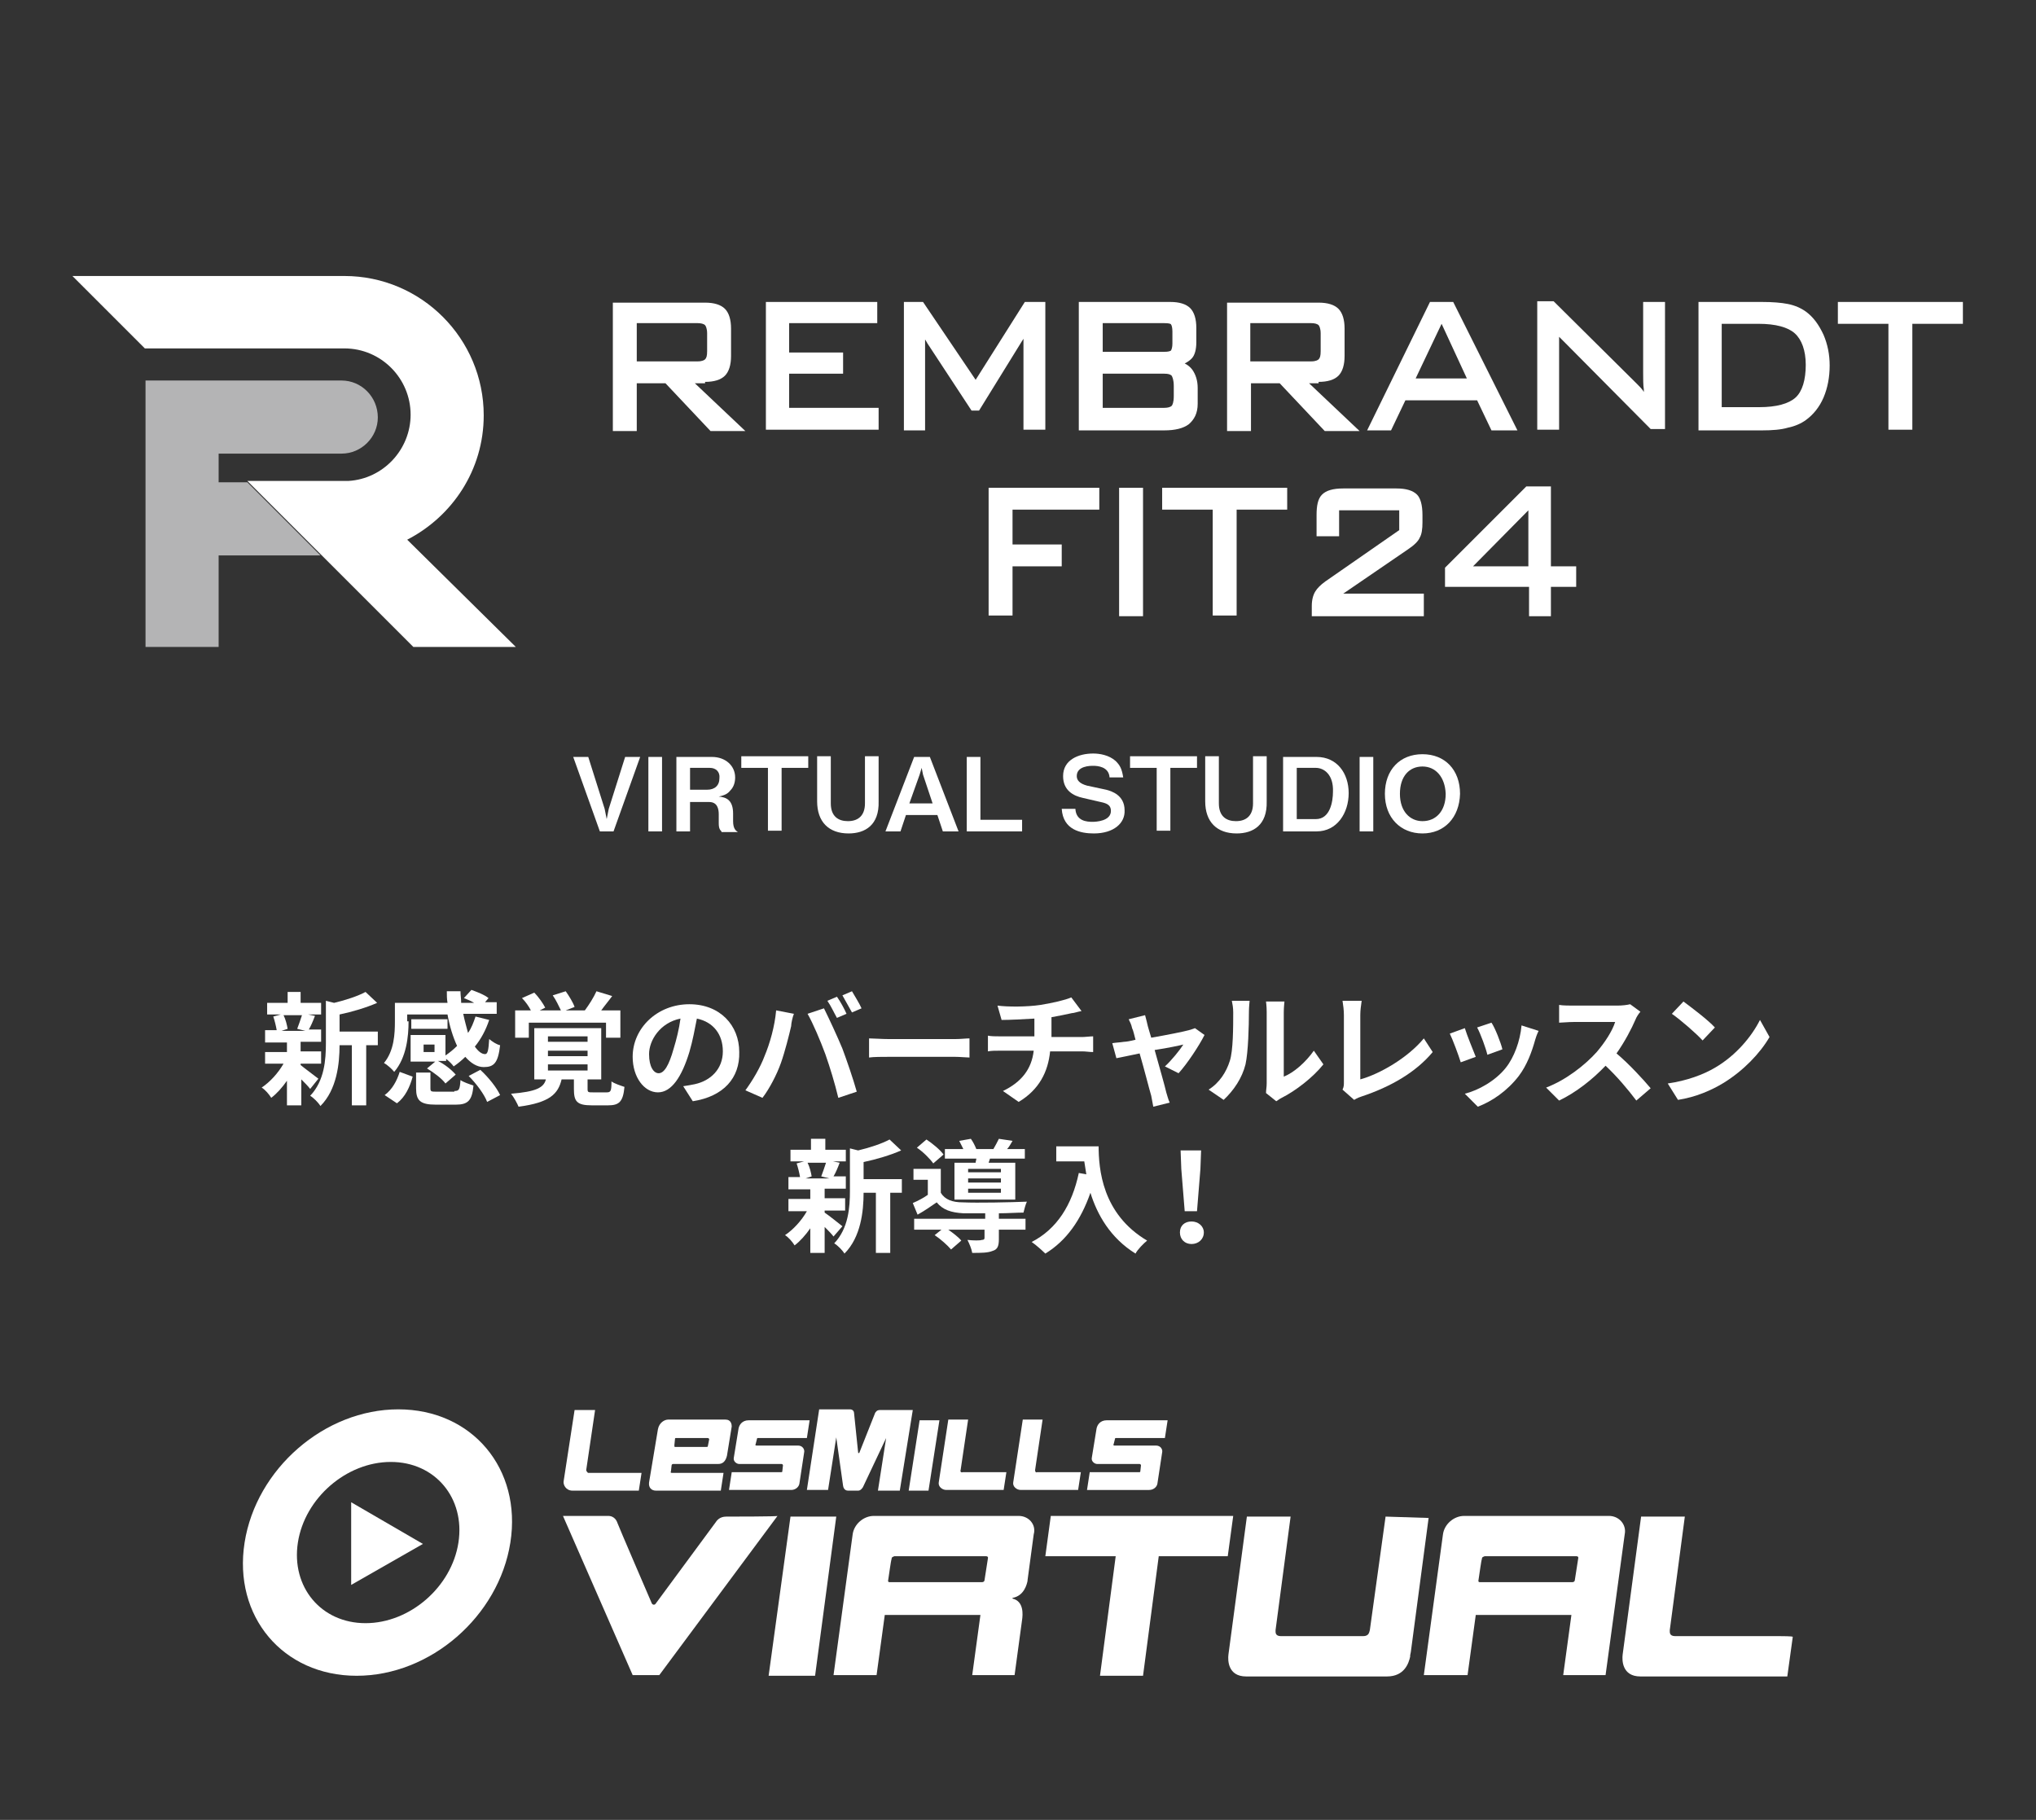 <?xml version="1.0" encoding="utf-8"?>
<!-- Generator: Adobe Illustrator 27.0.1, SVG Export Plug-In . SVG Version: 6.00 Build 0)  -->
<svg version="1.1" xmlns="http://www.w3.org/2000/svg" xmlns:xlink="http://www.w3.org/1999/xlink" x="0px" y="0px"
	 viewBox="0 0 298 266.4" style="enable-background:new 0 0 298 266.4;" xml:space="preserve">
<rect x="0" y="0" width="298" height="266.4" fill="#333333" stroke="none"/>
<style type="text/css">
	.st0{fill:#FFFFFF;}
	.st1{fill:#B4B4B5;}
</style>
<g id="レイヤー_1">
</g>
<g id="レイヤー_2">
	<g>
		<g>
			<g>
				<g>
					<path class="st0" d="M179.8,242.1L179.8,242.1L179.8,242.1C179.8,242.1,179.8,242.1,179.8,242.1z"/>
					<polygon class="st0" points="209.9,242.1 209.9,242.1 209.9,242.1 					"/>
					<polygon class="st0" points="237.5,242.1 237.5,242.1 237.5,242.1 					"/>
					<path class="st0" d="M235.5,221.9h-21.2c-1.5,0-2.9,1.2-3.1,2.7l-2.8,20.6h6.4l1.2-8.8h14l-1.2,8.8h6.2l2.8-20.6
						C238.1,223.2,237,221.9,235.5,221.9z M231,228.1l-0.5,3.2c0,0,0,0.3-0.4,0.3l-13.5,0c-0.3,0-0.2-0.3-0.2-0.3
						c0.1-0.6,0.4-2.9,0.5-3.1c0-0.3,0.2-0.3,0.4-0.4c0.2,0,11.5,0,13.4,0C231.1,227.8,231,228.1,231,228.1z"/>
					<path class="st0" d="M260.6,239.5h-15.4c-0.9,0-0.8-0.6-0.8-0.9l2.2-16.6l-6.4,0l-2.7,20.2l0,0c0,0,0,0,0,0h0
						c-0.1,0.8-0.1,3.2,2.6,3.2c1.4,0,21.2,0,21.5,0l0.8-5.8C262.4,239.5,260.7,239.5,260.6,239.5z"/>
					<path class="st0" d="M149.1,221.9h-21.2c-1.5,0-2.9,1.2-3.1,2.7l-2.8,20.6h6.3l1.2-8.8h14l-1.2,8.8h6.2l1.1-8.1l0,0
						c0.1-0.7,0.3-2.7-1.4-3.1l0-0.1c1.7-0.3,2.1-2,2.2-2.5l0-0.1l0.9-6.7C151.7,223.2,150.6,221.9,149.1,221.9z M144.6,228.1
						l-0.5,3.2c0,0,0,0.3-0.4,0.3l-13.5,0c-0.3,0-0.2-0.3-0.2-0.3c0.1-0.6,0.4-2.9,0.5-3.1c0-0.3,0.2-0.3,0.4-0.4
						c0.2,0,11.5,0,13.4,0C144.7,227.8,144.6,228.1,144.6,228.1z"/>
					<path class="st0" d="M106.3,222c-1,0-1.4,0.6-1.6,0.9c0,0-8.7,11.8-8.7,11.8s-0.1,0.2-0.3,0.2c-0.2,0-0.3-0.2-0.3-0.2
						s-5-11.6-5-11.7c-0.1-0.3-0.4-1.1-1.4-1.1c0,0,0,0-6.6,0l10.2,23.3l3.9,0l17.3-23.3C113.9,222,106.8,222,106.3,222z"/>
					<polygon class="st0" points="115.7,222 112.5,245.3 119.3,245.3 122.4,222 					"/>
					<polygon class="st0" points="153.8,221.9 153,227.8 163.3,227.8 161,245.3 167.3,245.3 169.6,227.8 179.7,227.8 180.5,221.9 
											"/>
					<path class="st0" d="M202.8,222l-2.3,16.6c-0.1,0.3-0.1,0.9-1,0.9h-12c-0.9,0-0.8-0.6-0.8-0.9l2.2-16.6l-6.4,0l-2.7,20.2l0,0
						c0,0,0,0,0,0h0c-0.1,0.8-0.1,3.2,2.6,3.2c1.4,0,13.4,0,17.4,0c1.8,0,3,0,3.2,0c2.6,0,3.2-2,3.4-2.9l0,0c0,0,0,0,0,0
						c0-0.1,0-0.2,0-0.2h0v0l0,0l0.1-0.5l0,0l2.6-19.6L202.8,222z"/>
				</g>
			</g>
			<g>
				<path class="st0" d="M85.8,215.2l1.3-8.8h-3l-1.6,10.4c-0.1,0.5,0.3,1.4,1.3,1.4h9.7l0.4-2.6l-7.8,0
					C86,215.6,85.8,215.3,85.8,215.2z"/>
				<path class="st0" d="M140.6,215.2l1.1-7.4h-2.9l-1.4,9.2c-0.1,0.6,0.5,1.1,1.1,1.1h8.4l0.4-2.6h-6.4
					C140.7,215.6,140.5,215.4,140.6,215.2z"/>
				<path class="st0" d="M151.5,215.2l1.1-7.4h-2.9l-1.4,9.2c-0.1,0.6,0.5,1.1,1.1,1.1h8.4l0.4-2.6h-6.4
					C151.6,215.6,151.5,215.4,151.5,215.2z"/>
				<polygon class="st0" points="134.6,207.9 133,218.2 135.9,218.2 137.5,207.9 				"/>
				<path class="st0" d="M128.8,206.4c-0.5,0-0.6,0.3-0.7,0.4c0,0-2.3,5.8-2.3,5.8c0,0,0,0.1-0.1,0.1c-0.1,0-0.1,0-0.1-0.1
					c0,0-0.6-5.8-0.6-5.8c0-0.1-0.1-0.5-0.6-0.5c-0.4,0-4.5,0-4.5,0l-1.8,11.8h3.1l1.2-7.7l1,7.1c0.1,0.6,0.5,0.7,0.7,0.7
					c0.4,0,1.1,0,1.5,0c0.3,0,0.5-0.2,0.7-0.5l3.4-7.2l-1.2,7.7h3.2l1.9-11.8C133.6,206.4,129,206.4,128.8,206.4z"/>
				<path class="st0" d="M98.3,214.5c0-0.1,0.1-0.2,0.2-0.2h6.6c0.7,0,1.1-0.4,1.3-1.2l0.7-4.3c0-0.3-0.1-1-0.9-1h-8.4
					c-0.5,0-1.3,0.4-1.5,1.4L95,217c-0.1,0.8,0.4,1.2,1,1.2h9.5l0.4-2.6h-7.6c-0.1,0-0.2-0.1-0.1-0.2L98.3,214.5z M98.7,211.6l0.1-1
					c0-0.1,0.1-0.1,0.1-0.1h4.7c0.1,0,0.2,0.1,0.2,0.2l-0.2,1c0,0.1-0.1,0.1-0.2,0.1h-4.7C98.8,211.7,98.7,211.7,98.7,211.6z"/>
				<path class="st0" d="M110.8,210.6c0-0.1,0.1-0.1,0.1-0.1l7.2,0l0.4-2.6h-8.9c-1,0-1.4,0.7-1.5,1.2l-0.7,4.3
					c-0.1,0.5,0.4,0.9,0.8,0.9h6.2c0.1,0,0.2,0.1,0.2,0.2l-0.1,0.9c0,0.1-0.1,0.1-0.2,0.1h-7.2l-0.4,2.6h9.1c0.6,0,1.1-0.4,1.2-0.9
					l0.7-4.6c0.1-0.4-0.2-1-0.9-1h-6.1c-0.1,0-0.2-0.1-0.1-0.2L110.8,210.6z"/>
				<path class="st0" d="M163.2,210.6c0-0.1,0.1-0.1,0.1-0.1l7.2,0l0.4-2.6H162c-1,0-1.4,0.7-1.5,1.2l-0.7,4.3
					c-0.1,0.5,0.4,0.9,0.8,0.9h6.2c0.1,0,0.2,0.1,0.2,0.2l-0.1,0.9c0,0.1-0.1,0.1-0.2,0.1h-7.2l-0.4,2.6h9.1c0.6,0,1.1-0.4,1.2-0.9
					l0.7-4.6c0.1-0.4-0.2-1-0.9-1h-6.1c-0.1,0-0.2-0.1-0.1-0.2L163.2,210.6z"/>
			</g>
			<g>
				<g>
					<path class="st0" d="M67.1,225.8c-1,6.5-7.1,11.8-13.6,11.8s-10.9-5.3-9.9-11.8c1-6.5,7.1-11.8,13.6-11.8
						S68.1,219.3,67.1,225.8 M74.7,225.8c1.7-10.8-5.6-19.5-16.4-19.5s-20.8,8.7-22.5,19.5c-1.7,10.8,5.6,19.5,16.4,19.5
						S73,236.6,74.7,225.8"/>
				</g>
			</g>
			<polygon class="st0" points="51.4,219.9 51.4,232 61.9,226 			"/>
		</g>
		<g>
			<path class="st0" d="M44,155.9c0.6,0.5,2.1,1.6,2.6,2l-1.2,1.5c-0.3-0.4-0.8-0.9-1.3-1.4v3.8h-2.1v-3.6c-0.7,1-1.5,1.9-2.3,2.5
				c-0.3-0.5-0.9-1.2-1.4-1.5c1.2-0.8,2.4-2.1,3.2-3.5h-2.7V154h3.2v-1.4h-3.2v-1.8h1.7c-0.1-0.6-0.3-1.4-0.5-2l1.1-0.3h-2v-1.7h3
				v-1.6H44v1.6h3v1.7h-1.9l1,0.2c-0.3,0.8-0.6,1.5-0.9,2h1.8v1.8H44v1.4h3v1.8h-3V155.9z M41.5,148.6c0.3,0.6,0.5,1.4,0.6,2
				l-0.9,0.3h3.5l-1.2-0.3c0.2-0.5,0.5-1.4,0.7-2H41.5z M55.3,153h-1.7v8.8h-2.1V153h-1.8c0,2.7-0.4,6.5-2.8,8.9
				c-0.3-0.5-1-1.2-1.5-1.5c2.1-2.2,2.3-5.3,2.3-7.7v-6.2l1.2,0.3c1.7-0.4,3.5-1,4.6-1.6l1.7,1.6c-1.6,0.7-3.6,1.3-5.5,1.7v2.5h5.6
				V153z"/>
			<path class="st0" d="M59.8,149.5c0,2.2-0.3,5.3-2.1,7.4c-0.3-0.4-1.1-1.1-1.5-1.3c1.5-1.8,1.6-4.3,1.6-6.1v-2.7h7.7
				c-0.1-0.6-0.1-1.1-0.1-1.7h2c0,0.6,0.1,1.1,0.1,1.7h1.9c-0.5-0.3-1-0.5-1.5-0.7l1.1-1.2c0.8,0.3,1.9,0.7,2.5,1.2l-0.5,0.6h1.7
				v1.7h-4.9c0.2,1,0.5,2,0.7,2.8c0.5-0.7,0.8-1.5,1.1-2.4l2,0.5c-0.5,1.5-1.2,2.8-2.1,3.9c0.5,0.7,1,1.1,1.5,1.1
				c0.4,0,0.5-0.6,0.6-2.2c0.5,0.4,1.1,0.8,1.6,0.9c-0.3,2.6-0.9,3.2-2.4,3.2c-1,0-1.9-0.6-2.7-1.5c-0.5,0.5-1.1,1-1.7,1.4
				c-0.2-0.3-0.7-0.8-1.1-1.1v0.3h-1.2c1,0.5,2,1.3,2.6,2l-1.5,1.3c-0.5-0.7-1.7-1.6-2.7-2.2l1.2-1h-3.6v-3.9h5.1v3
				c0.6-0.4,1.2-0.9,1.7-1.4c-0.6-1.3-1.1-2.9-1.4-4.6h-5.9V149.5z M56.3,160.3c1.1-0.8,1.8-2.1,2.2-3.4l1.9,0.7
				c-0.4,1.5-1.1,3-2.3,3.9L56.3,160.3z M65.5,150.6h-5.3v-1.4h5.3V150.6z M66.5,159.7c0.7,0,0.8-0.2,0.9-1.6
				c0.4,0.3,1.3,0.6,1.9,0.8c-0.2,2.2-0.8,2.8-2.6,2.8h-2.9c-2.3,0-2.9-0.6-2.9-2.4v-2.3h2.1v2.3c0,0.5,0.1,0.5,1,0.5H66.5z
				 M63.6,152.9H62v1.1h1.6V152.9z M70.3,156.6c1.2,1.1,2.4,2.6,2.9,3.7l-1.9,1c-0.4-1.1-1.6-2.7-2.7-3.8L70.3,156.6z"/>
			<path class="st0" d="M88.8,159.9c0.6,0,0.7-0.2,0.7-1.6c0.4,0.3,1.3,0.6,1.9,0.8c-0.2,2.2-0.8,2.7-2.4,2.7h-2.4
				c-2.2,0-2.6-0.6-2.6-2.4v-1.4h-1.8c-0.5,2.1-1.7,3.4-6.3,4c-0.2-0.5-0.7-1.4-1.1-1.9c3.7-0.3,4.8-0.9,5.1-2.1h-1.7v-7.5H88v7.5
				h-2v1.4c0,0.5,0.1,0.5,0.8,0.5H88.8z M77.4,151.9h-2v-4h2.3c-0.3-0.6-0.8-1.3-1.3-1.8l1.8-0.8c0.6,0.6,1.3,1.6,1.6,2.2l-0.8,0.4
				h3.1c-0.3-0.6-0.7-1.5-1.2-2.2l1.9-0.6c0.5,0.7,1.1,1.7,1.3,2.3l-1.3,0.5h2.8c0.6-0.8,1.3-1.9,1.7-2.8l2.3,0.7
				c-0.5,0.7-1.1,1.4-1.6,2.1h2.8v4h-2.1v-2.2H77.4V151.9z M80.2,152.5h5.8v-0.8h-5.8V152.5z M80.2,154.6h5.8v-0.8h-5.8V154.6z
				 M80.2,156.7h5.8v-0.9h-5.8V156.7z"/>
			<path class="st0" d="M101.4,161.2L100,159c0.7-0.1,1.2-0.2,1.7-0.3c2.3-0.5,4.1-2.2,4.1-4.8c0-2.5-1.4-4.3-3.8-4.8
				c-0.3,1.5-0.6,3.2-1.1,4.9c-1.1,3.6-2.6,5.9-4.6,5.9c-2,0-3.7-2.2-3.7-5.2c0-4.2,3.6-7.7,8.3-7.7c4.5,0,7.3,3.1,7.3,7
				C108.3,157.8,105.9,160.5,101.4,161.2z M96.4,157.1c0.8,0,1.5-1.1,2.2-3.6c0.4-1.3,0.8-2.9,1-4.4c-3,0.6-4.6,3.2-4.6,5.2
				C95,156.2,95.7,157.1,96.4,157.1z"/>
			<path class="st0" d="M113.6,147.9l2.6,0.5c-0.2,0.5-0.4,1.4-0.4,1.8c-0.3,1.3-0.9,3.7-1.5,5.4c-0.6,1.7-1.7,3.8-2.7,5.1l-2.5-1.1
				c1.1-1.5,2.2-3.4,2.8-5C112.7,152.7,113.4,150.2,113.6,147.9z M118.2,148.4l2.4-0.8c0.7,1.4,2,4.2,2.7,5.9
				c0.6,1.6,1.6,4.5,2.1,6.3l-2.7,0.9c-0.5-2.1-1.2-4.4-1.9-6.4C120.1,152.4,119,149.8,118.2,148.4z M123.9,148.4l-1.4,0.6
				c-0.4-0.7-0.9-1.8-1.4-2.5l1.4-0.6C123,146.6,123.6,147.7,123.9,148.4z M126.1,147.6l-1.4,0.6c-0.4-0.7-1-1.8-1.4-2.5l1.4-0.6
				C125.1,145.8,125.8,146.9,126.1,147.6z"/>
			<path class="st0" d="M130.1,152.1h9.7c0.8,0,1.6-0.1,2.1-0.1v2.8c-0.4,0-1.4-0.1-2.1-0.1h-9.7c-1,0-2.2,0-2.9,0.1V152
				C127.8,152,129.1,152.1,130.1,152.1z"/>
			<path class="st0" d="M152.3,147.1c1.8-0.3,3.6-0.7,4.5-1.1l1.5,2c-0.6,0.1-1.1,0.3-1.4,0.3c-0.9,0.2-1.9,0.4-3,0.6v2.9h4.5
				c0.4,0,1.2-0.1,1.6-0.1v2.3c-0.5,0-1.1-0.1-1.6-0.1h-4.7c-0.3,3-1.6,5.6-4.6,7.4l-2.3-1.6c2.7-1.3,4.2-3.2,4.5-5.9h-5
				c-0.6,0-1.2,0-1.7,0.1v-2.3c0.5,0.1,1.1,0.1,1.7,0.1h5.1v-2.6c-1.7,0.1-3.6,0.2-4.8,0.2l-0.6-2.1
				C147.5,147.4,150.3,147.4,152.3,147.1z"/>
			<path class="st0" d="M168,150.2c0.1,0.4,0.3,1,0.5,1.7c2.3-0.4,4.8-0.9,5.5-1.1c0.3-0.1,0.7-0.2,0.9-0.3l1.4,1
				c-0.8,1.6-2.6,4.3-3.8,5.6l-2-1c0.9-0.8,2.2-2.4,2.7-3.2c-0.4,0.1-2.2,0.5-4.2,0.8c0.7,2.5,1.5,5.3,1.7,6.2
				c0.1,0.3,0.3,1.1,0.5,1.5l-2.4,0.6c-0.1-0.5-0.2-1.1-0.3-1.6c-0.3-1-1-3.8-1.7-6.2c-1.5,0.3-2.8,0.6-3.4,0.7l-0.6-2.2
				c0.6-0.1,1.1-0.1,1.7-0.2c0.3,0,0.9-0.1,1.7-0.3c-0.2-0.7-0.3-1.3-0.5-1.7c-0.1-0.5-0.3-0.9-0.5-1.3l2.4-0.6
				C167.8,149.3,167.9,149.8,168,150.2z"/>
			<path class="st0" d="M180,155.3c0.5-1.5,0.5-5,0.5-7.1c0-0.7-0.1-1.2-0.2-1.7h2.6c0,0.1-0.1,0.9-0.1,1.6c0,2.1-0.1,5.9-0.5,7.7
				c-0.5,2-1.7,3.8-3.2,5.2l-2.2-1.5C178.5,158.5,179.5,156.9,180,155.3z M185.4,158.6v-10.5c0-0.8-0.1-1.5-0.1-1.5h2.7
				c0,0.1-0.1,0.8-0.1,1.6v9.4c1.5-0.6,3.2-2.1,4.4-3.8l1.4,2c-1.5,1.9-4.1,3.9-6.1,4.9c-0.4,0.2-0.6,0.4-0.8,0.5l-1.5-1.2
				C185.3,159.6,185.4,159.1,185.4,158.6z"/>
			<path class="st0" d="M196.7,158.4v-9.8c0-0.7-0.1-1.5-0.2-2.1h2.8c-0.1,0.7-0.2,1.4-0.2,2.1v9.4c2.9-0.8,7-3.2,9.3-6l1.3,2
				c-2.5,3-6.2,5.1-10.4,6.5c-0.3,0.1-0.6,0.2-1.1,0.5l-1.7-1.5C196.7,159.1,196.7,158.8,196.7,158.4z"/>
			<path class="st0" d="M216,154.7l-2.2,0.8c-0.3-1-1.2-3.4-1.6-4.2l2.2-0.8C214.7,151.5,215.6,153.7,216,154.7z M224.7,152.2
				c-0.5,1.8-1.2,3.7-2.4,5.3c-1.7,2.2-3.9,3.7-6,4.5l-1.9-1.9c2-0.5,4.5-1.9,6-3.8c1.2-1.5,2.1-3.9,2.3-6.2l2.5,0.8
				C224.9,151.5,224.8,151.9,224.7,152.2z M219.9,153.6l-2.2,0.8c-0.2-0.9-1-3.1-1.5-4l2.1-0.7C218.8,150.4,219.7,152.7,219.9,153.6
				z"/>
			<path class="st0" d="M239.4,149.2c-0.6,1.4-1.6,3.3-2.8,5c1.8,1.5,4,3.9,5,5.1l-2.1,1.8c-1.2-1.6-2.8-3.5-4.5-5.1
				c-1.9,2-4.3,3.9-6.8,5.1l-1.9-1.9c2.9-1.1,5.7-3.3,7.4-5.2c1.2-1.4,2.3-3.1,2.7-4.4h-6.1c-0.8,0-1.7,0.1-2.1,0.1v-2.6
				c0.5,0.1,1.6,0.1,2.1,0.1h6.4c0.8,0,1.5-0.1,1.9-0.2l1.5,1.1C239.9,148.3,239.5,148.9,239.4,149.2z"/>
			<path class="st0" d="M251,156.3c3.1-1.8,5.4-4.6,6.6-7l1.4,2.5c-1.4,2.4-3.8,4.9-6.7,6.7c-1.8,1.1-4.1,2.1-6.7,2.5l-1.5-2.4
				C246.9,158.2,249.3,157.3,251,156.3z M251,150.4l-1.8,1.9c-0.9-1-3.2-3-4.5-3.9l1.7-1.8C247.6,147.5,250,149.3,251,150.4z"/>
			<path class="st0" d="M120.7,177.5c0.6,0.4,2.1,1.6,2.6,2L122,181c-0.3-0.4-0.8-0.9-1.3-1.4v3.8h-2.1v-3.6c-0.7,1-1.5,1.9-2.3,2.5
				c-0.3-0.5-0.9-1.2-1.4-1.5c1.2-0.8,2.4-2.1,3.2-3.5h-2.7v-1.8h3.2v-1.4h-3.2v-1.8h1.7c-0.1-0.6-0.3-1.4-0.5-2l1.1-0.3h-2v-1.7h3
				v-1.6h2.1v1.6h3v1.7h-1.9l1,0.2c-0.3,0.8-0.6,1.5-0.9,2h1.8v1.8h-3.1v1.4h3v1.8h-3V177.5z M118.2,170.2c0.3,0.6,0.5,1.4,0.6,2
				l-0.9,0.3h3.5l-1.2-0.3c0.2-0.5,0.5-1.4,0.7-2H118.2z M132,174.6h-1.7v8.8h-2.1v-8.8h-1.8c0,2.7-0.4,6.5-2.8,8.9
				c-0.3-0.5-1-1.2-1.5-1.5c2.1-2.2,2.3-5.3,2.3-7.7v-6.2l1.2,0.3c1.7-0.4,3.5-1,4.6-1.6l1.7,1.6c-1.6,0.7-3.6,1.3-5.5,1.7v2.5h5.6
				V174.6z"/>
			<path class="st0" d="M146.2,178.4h3.9v1.6h-3.9v1.4c0,1-0.2,1.5-0.9,1.7c-0.7,0.3-1.7,0.3-3,0.3c-0.1-0.6-0.4-1.3-0.7-1.9
				c0.9,0.1,1.9,0.1,2.1,0c0.3,0,0.4-0.1,0.4-0.3V180h-5.3c0.7,0.5,1.5,1.1,1.9,1.6l-1.5,1.3c-0.5-0.6-1.5-1.5-2.4-2.1l1-0.8h-4
				v-1.6h10.4v-0.8c-1.2,0-2.3,0-3.2,0c-1.8-0.1-3-0.5-3.9-1.6c-0.9,0.6-1.7,1.2-2.8,1.8l-0.7-1.7c0.7-0.3,1.5-0.7,2.2-1.2v-2.2
				h-2.1v-1.6h4v3.5c0.6,1,1.7,1.4,3.2,1.4c2.2,0.1,6.9,0,9.4-0.1c-0.2,0.4-0.4,1.2-0.5,1.6c-1,0-2.3,0.1-3.6,0.1V178.4z
				 M136.6,170.3c-0.5-0.7-1.5-1.7-2.4-2.3l1.4-1.2c0.9,0.6,2,1.5,2.5,2.2L136.6,170.3z M142.8,170.2c0-0.2,0.1-0.4,0.1-0.6h-4.6
				v-1.4h2.7c-0.2-0.4-0.4-0.8-0.6-1.2l1.7-0.3c0.3,0.4,0.6,1,0.8,1.5h2.5c0.3-0.5,0.6-1.1,0.8-1.5l2,0.3c-0.3,0.5-0.5,0.9-0.8,1.2
				h2.6v1.4h-5.1l-0.2,0.6h3.9v5.4h-8.9v-5.4H142.8z M146.5,171.1h-4.8v0.5h4.8V171.1z M146.5,172.5h-4.8v0.6h4.8V172.5z M146.5,174
				h-4.8v0.6h4.8V174z"/>
			<path class="st0" d="M160.8,167.7c0,3.4,0.5,10,7.1,13.9c-0.5,0.4-1.4,1.3-1.7,1.9c-3.7-2.3-5.6-5.7-6.6-8.9
				c-1.4,4-3.5,7-6.6,8.9c-0.4-0.4-1.4-1.3-2-1.7c3.7-1.9,5.9-5.4,6.9-10.1l1.1,0.2c-0.1-0.7-0.2-1.3-0.3-1.9h-4.1v-2.2H160.8z"/>
			<path class="st0" d="M172.7,180.4c0-1,0.7-1.6,1.7-1.6c1,0,1.8,0.7,1.8,1.6c0,1-0.8,1.7-1.8,1.7
				C173.4,182.1,172.7,181.4,172.7,180.4z M172.9,171.1l-0.1-2.7h3l-0.1,2.7l-0.5,6.2h-1.8L172.9,171.1z"/>
		</g>
		<g>
			<path class="st0" d="M89.8,121.7h-2l-3.9-10.9h2.2l2.4,7.6l0.3,1.5l0.3-1.5l2.4-7.6h2.2L89.8,121.7z"/>
			<path class="st0" d="M94.9,121.7v-10.9h2v10.9H94.9z"/>
			<path class="st0" d="M105.6,121.7c-0.2-0.2-0.4-0.4-0.4-1.2v-1.3c0-0.8-0.2-1.8-1.4-1.8h-2.8v4.3h-2v-10.9h5.2c2,0,3.4,1.3,3.4,3
				c0,0.7-0.2,1.4-0.7,1.9c-0.4,0.5-0.8,0.7-1.7,0.9c1.1,0.1,2.1,0.5,2.1,2.5v1.1c0,1.1,0.4,1.4,0.7,1.6H105.6z M103.9,112.4h-2.9
				v3.2h2.5c1.1,0,1.8-0.6,1.8-1.7C105.4,113,104.8,112.4,103.9,112.4z"/>
			<path class="st0" d="M114.4,112.4v9.2h-2v-9.2h-3.9v-1.7h9.8v1.7H114.4z"/>
			<path class="st0" d="M124.2,122c-2.9,0-4.6-1.7-4.6-4.7v-6.6h2v6.9c0,1.9,1.1,2.6,2.5,2.6c1.6,0,2.5-0.9,2.5-2.6v-6.9h2v6.6
				C128.7,120.8,126.6,122,124.2,122z"/>
			<path class="st0" d="M138,121.7l-0.8-2.4h-4.6l-0.8,2.4h-2.2l4.2-10.9h2.3l4.2,10.9H138z M135.1,113.4l-0.2-1l-0.3,1l-1.5,4.2
				h3.4L135.1,113.4z"/>
			<path class="st0" d="M141.5,121.7v-10.9h2v9.2h6.1v1.7H141.5z"/>
			<path class="st0" d="M160.1,122c-1.9,0-4.5-0.5-4.7-3.6h2c0.1,1.8,1.7,1.9,2.5,1.9c0.5,0,2.7-0.1,2.7-1.6c0-0.8-0.5-1.1-1.5-1.3
				l-2.6-0.6c-1.4-0.3-2.9-1.1-2.9-3.2c0-2.4,2.3-3.3,4.4-3.3c0.9,0,2.3,0.2,3.3,1.1c0.6,0.6,0.9,1.1,1.1,2.4h-2
				c-0.1-1.6-1.8-1.7-2.4-1.7c-0.4,0-2.4,0-2.4,1.5c0,0.6,0.4,1.1,1.5,1.4l2.8,0.6c0.8,0.2,2.7,0.8,2.7,3
				C164.7,120.5,163,122,160.1,122z"/>
			<path class="st0" d="M171.3,112.4v9.2h-2v-9.2h-3.9v-1.7h9.8v1.7H171.3z"/>
			<path class="st0" d="M181,122c-2.9,0-4.6-1.7-4.6-4.7v-6.6h2v6.9c0,1.9,1.1,2.6,2.5,2.6c1.6,0,2.5-0.9,2.5-2.6v-6.9h2v6.6
				C185.5,120.8,183.4,122,181,122z"/>
			<path class="st0" d="M192.7,121.7h-4.9v-10.9h4.9c3,0,4.7,2.4,4.7,5.3C197.4,119,195.7,121.7,192.7,121.7z M192.6,112.4h-2.8v7.5
				h2.8c2.1,0,2.5-2.6,2.5-4C195.2,113.4,193.8,112.4,192.6,112.4z"/>
			<path class="st0" d="M199,121.7v-10.9h2v10.9H199z"/>
			<path class="st0" d="M208.2,122c-3.2,0-5.5-2.3-5.5-5.8c0-3.5,2.2-5.8,5.5-5.8s5.5,2.3,5.5,5.8C213.6,119.7,211.4,122,208.2,122z
				 M208.2,112.2c-1.9,0-3.3,1.4-3.3,4c0,2.6,1.5,4,3.3,4c2,0,3.4-1.5,3.4-4C211.5,113.7,210.1,112.2,208.2,112.2z"/>
		</g>
	</g>
	<g>
		<path class="st0" d="M59.6,79c6.6-3.4,11.2-10.2,11.2-18.2c0-11.2-9.1-20.4-20.4-20.4H29.3H10.6l10.6,10.6h12.6h16.6
			c5.4,0,9.7,4.4,9.7,9.7c0,5.1-4,9.4-9.1,9.7c-0.2,0-0.5,0-0.7,0H36.2l10.6,10.6l13.7,13.7h15L59.6,79z"/>
		<path class="st1" d="M50,55.7H26.6c0,0,0,0,0,0h-5.3v10.8V93v1.7H32V93V81.3h4.2h10.7L36.2,70.6H32v-4.1v-0.1h18
			c2.9,0,5.3-2.4,5.3-5.3C55.3,58.1,52.9,55.7,50,55.7"/>
		<g>
			<g>
				<path class="st0" d="M103.2,55.9c1.3,0,2.3-0.3,2.9-0.9c0.6-0.6,0.9-1.6,0.9-2.9v-4c0-1.3-0.3-2.3-0.9-2.9
					c-0.6-0.6-1.6-0.9-2.9-0.9H89.7v18.8h3.5v-7h4.2l6.6,7h5.1l-7.4-7H103.2z M93.2,47.3h8.9c0.5,0,0.9,0.1,1.1,0.3
					c0.1,0.1,0.3,0.5,0.3,1.2v2.6c0,0.7-0.1,1-0.3,1.2c-0.1,0.1-0.4,0.3-1.1,0.3h-8.9V47.3z"/>
				<polygon class="st0" points="115.5,54.7 123.4,54.7 123.4,51.6 115.5,51.6 115.5,47.3 128.4,47.3 128.4,44.2 112.1,44.2 
					112.1,62.9 128.6,62.9 128.6,59.7 115.5,59.7 				"/>
				<path class="st0" d="M142.8,55.6l-7.7-11.4h-2.8v18.8h3.1V50.4c0-0.2,0-0.5,0-0.7c0.1,0.1,0.1,0.2,0.2,0.3
					c0,0.1,0.1,0.1,0.1,0.2l6.5,9.9h1.1l6.3-10.2c0.1-0.1,0.1-0.2,0.2-0.3c0,0.4,0,0.7,0,0.8v12.5h3.2V44.2H150L142.8,55.6z"/>
				<path class="st0" d="M173.4,53.2c0.4-0.2,0.7-0.4,1-0.7c0.5-0.5,0.7-1.4,0.7-2.4V48c0-1.3-0.3-2.3-0.9-2.9
					c-0.6-0.6-1.6-0.9-2.9-0.9h-13.4v18.8h12.5c1.6,0,2.8-0.3,3.6-0.9c0.8-0.7,1.3-1.6,1.3-3v-2.3c0-1.1-0.3-2-0.8-2.7
					C174.2,53.7,173.8,53.4,173.4,53.2z M171.6,50.3c0,0.5-0.1,0.8-0.2,1c-0.1,0.1-0.4,0.2-1,0.2h-9v-4.2h9c0.7,0,1,0.1,1,0.2
					c0.1,0.1,0.2,0.5,0.2,1V50.3z M161.4,54.7h9c0.6,0,0.9,0.1,1.1,0.3c0.1,0.2,0.3,0.6,0.3,1.5V58c0,0.9-0.2,1.3-0.3,1.4
					c-0.2,0.2-0.6,0.3-1.1,0.3h-9V54.7z"/>
				<path class="st0" d="M193,55.9c1.3,0,2.3-0.3,2.9-0.9c0.6-0.6,0.9-1.6,0.9-2.9v-4c0-1.3-0.3-2.3-0.9-2.9
					c-0.6-0.6-1.6-0.9-2.9-0.9h-13.4v18.8h3.5v-7h4.2l6.6,7h5.1l-7.4-7H193z M183,47.3h8.9c0.5,0,0.9,0.1,1.1,0.3
					c0.1,0.1,0.3,0.5,0.3,1.2v2.6c0,0.7-0.1,1-0.3,1.2c-0.1,0.1-0.4,0.3-1.1,0.3H183V47.3z"/>
				<path class="st0" d="M209.3,44.2l-9.2,18.8h3.5l2.1-4.4h10.5l2.1,4.4h3.8l-9.4-18.8H209.3z M214.7,55.4h-7.5l3.8-8L214.7,55.4z"
					/>
				<path class="st0" d="M240.5,54.4c0,1.1,0,2,0.1,2.6c0,0.1,0,0.3,0,0.4c0-0.1-0.1-0.1-0.1-0.2c-0.3-0.4-0.6-0.7-0.9-1l-12.1-12
					l-0.1-0.1H225v18.8h3.2v-11c0-0.8,0-1.6,0-2.2c0-0.1,0-0.2,0-0.4c0.2,0.2,0.4,0.4,0.6,0.6c0.1,0.1,0.2,0.2,0.3,0.3l12.4,12.5
					l0.1,0.1h2.1V44.2h-3.2V54.4z"/>
				<path class="st0" d="M264.3,45.6c-0.7-0.5-1.6-0.9-2.6-1.1c-1-0.2-2.3-0.3-3.8-0.3h-9.3v18.8h9.3c1.5,0,2.8-0.1,3.8-0.4
					c1-0.2,1.9-0.6,2.6-1.1c1.1-0.8,2-1.9,2.6-3.3c0.6-1.4,0.9-3,0.9-4.7c0-1.6-0.3-3.1-0.9-4.5C266.2,47.5,265.4,46.4,264.3,45.6z
					 M264.3,53.4c0,2.2-0.5,3.9-1.5,4.8c-1,0.9-2.8,1.4-5.3,1.4H252V47.4h5.4c2.5,0,4.3,0.5,5.3,1.4
					C263.7,49.7,264.3,51.3,264.3,53.4z"/>
				<polygon class="st0" points="269,44.2 269,47.4 276.4,47.4 276.4,62.9 279.9,62.9 279.9,47.4 287.3,47.4 287.3,44.2 				"/>
			</g>
			<g>
				<rect x="163.8" y="71.4" class="st0" width="3.5" height="18.8"/>
				<polygon class="st0" points="170.1,74.6 177.5,74.6 177.5,90.1 181,90.1 181,74.6 188.4,74.6 188.4,71.4 170.1,71.4 				"/>
				<polygon class="st0" points="144.7,90.1 148.2,90.1 148.2,82.9 155.4,82.9 155.4,79.7 148.2,79.7 148.2,74.6 160.9,74.6 
					160.9,71.4 144.7,71.4 				"/>
				<path class="st0" d="M208.3,86.9h-11.7l9.5-6.5c0.9-0.6,1.5-1.2,1.7-1.7c0.3-0.5,0.4-1.3,0.4-2.2v-1.1c0-1.5-0.3-2.5-0.8-3
					c-0.6-0.6-1.6-0.9-3-0.9h-7.8c-1.5,0-2.5,0.3-3.1,0.9c-0.6,0.6-0.8,1.6-0.8,3v3.1h3.3v-3.8h8.8v2.9L194,85.1
					c-0.7,0.5-1.2,1-1.5,1.5c-0.3,0.5-0.5,1.2-0.5,2.1v1.5h16.4V86.9z"/>
				<path class="st0" d="M227,82.9V71.2h-3.6l-11.9,11.9v2.8h12.3v4.3h3.2v-4.3h3.7v-3H227z M215.6,82.9l8.1-8.2v8.2H215.6z"/>
			</g>
		</g>
	</g>
	<g>
	</g>
	<g>
	</g>
	<g>
	</g>
	<g>
	</g>
	<g>
	</g>
	<g>
	</g>
</g>
</svg>
